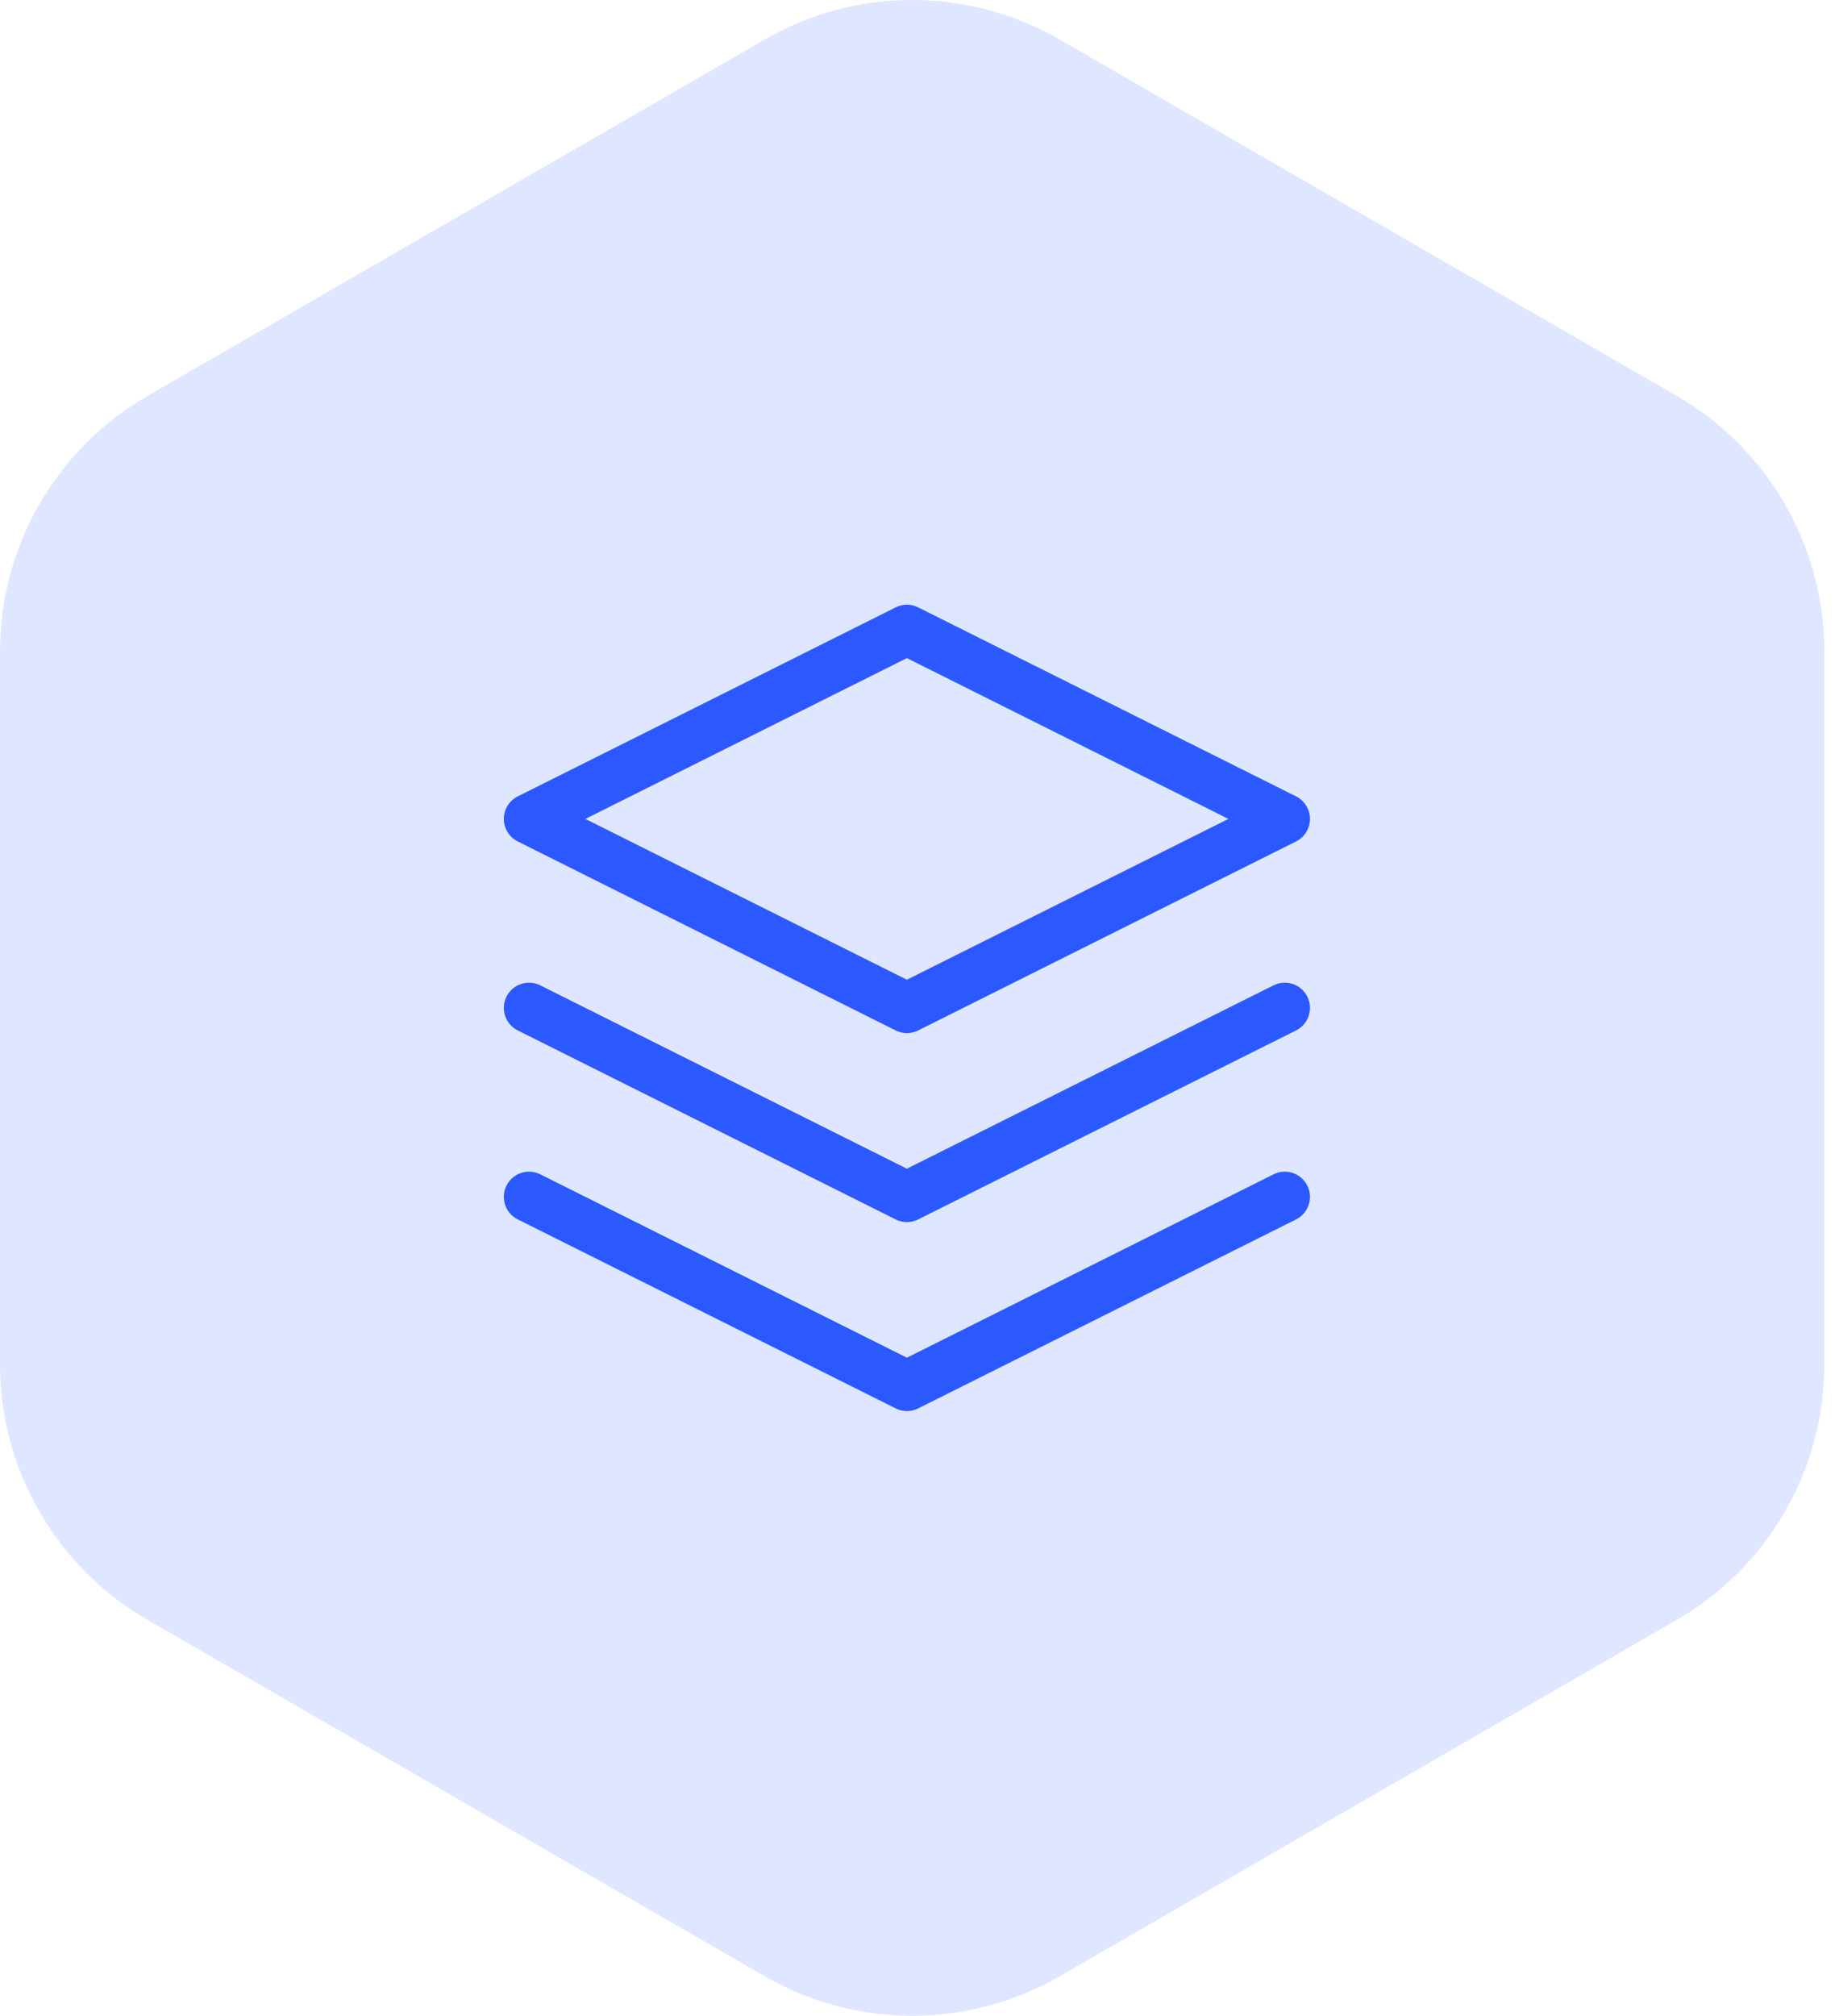 <svg width="73" height="80" viewBox="0 0 73 80" fill="none" xmlns="http://www.w3.org/2000/svg">
    <path d="M42.063 1.569L66.563 15.714C68.343 16.742 69.821 18.22 70.848 20C71.876 21.779 72.417 23.798 72.417 25.854V54.147C72.417 56.202 71.876 58.221 70.848 60C69.821 61.78 68.343 63.258 66.563 64.285L42.063 78.431C40.283 79.459 38.264 80 36.209 80C34.154 80 32.136 79.459 30.356 78.431L5.854 64.285C4.074 63.258 2.596 61.78 1.569 60C0.541 58.221 -2.66714e-05 56.202 9.8625e-10 54.147L9.86251e-10 25.855C-2.66714e-05 23.799 0.541 21.78 1.569 20.001C2.596 18.221 4.074 16.743 5.854 15.716L30.354 1.57C32.134 0.541 34.153 0 36.208 4.27073e-08C38.264 -0 40.283 0.541 42.063 1.569Z" fill="#DFE6FF"/>
    <path d="M21 32.5L36 40L51 32.5L36 25L21 32.5Z" stroke="#2B59FF" stroke-width="2" stroke-linecap="round" stroke-linejoin="round"/>
    <path d="M21 47.5L36 55L51 47.5" stroke="#2B59FF" stroke-width="2" stroke-linecap="round" stroke-linejoin="round"/>
    <path d="M21 40L36 47.5L51 40" stroke="#2B59FF" stroke-width="2" stroke-linecap="round" stroke-linejoin="round"/>
</svg>
